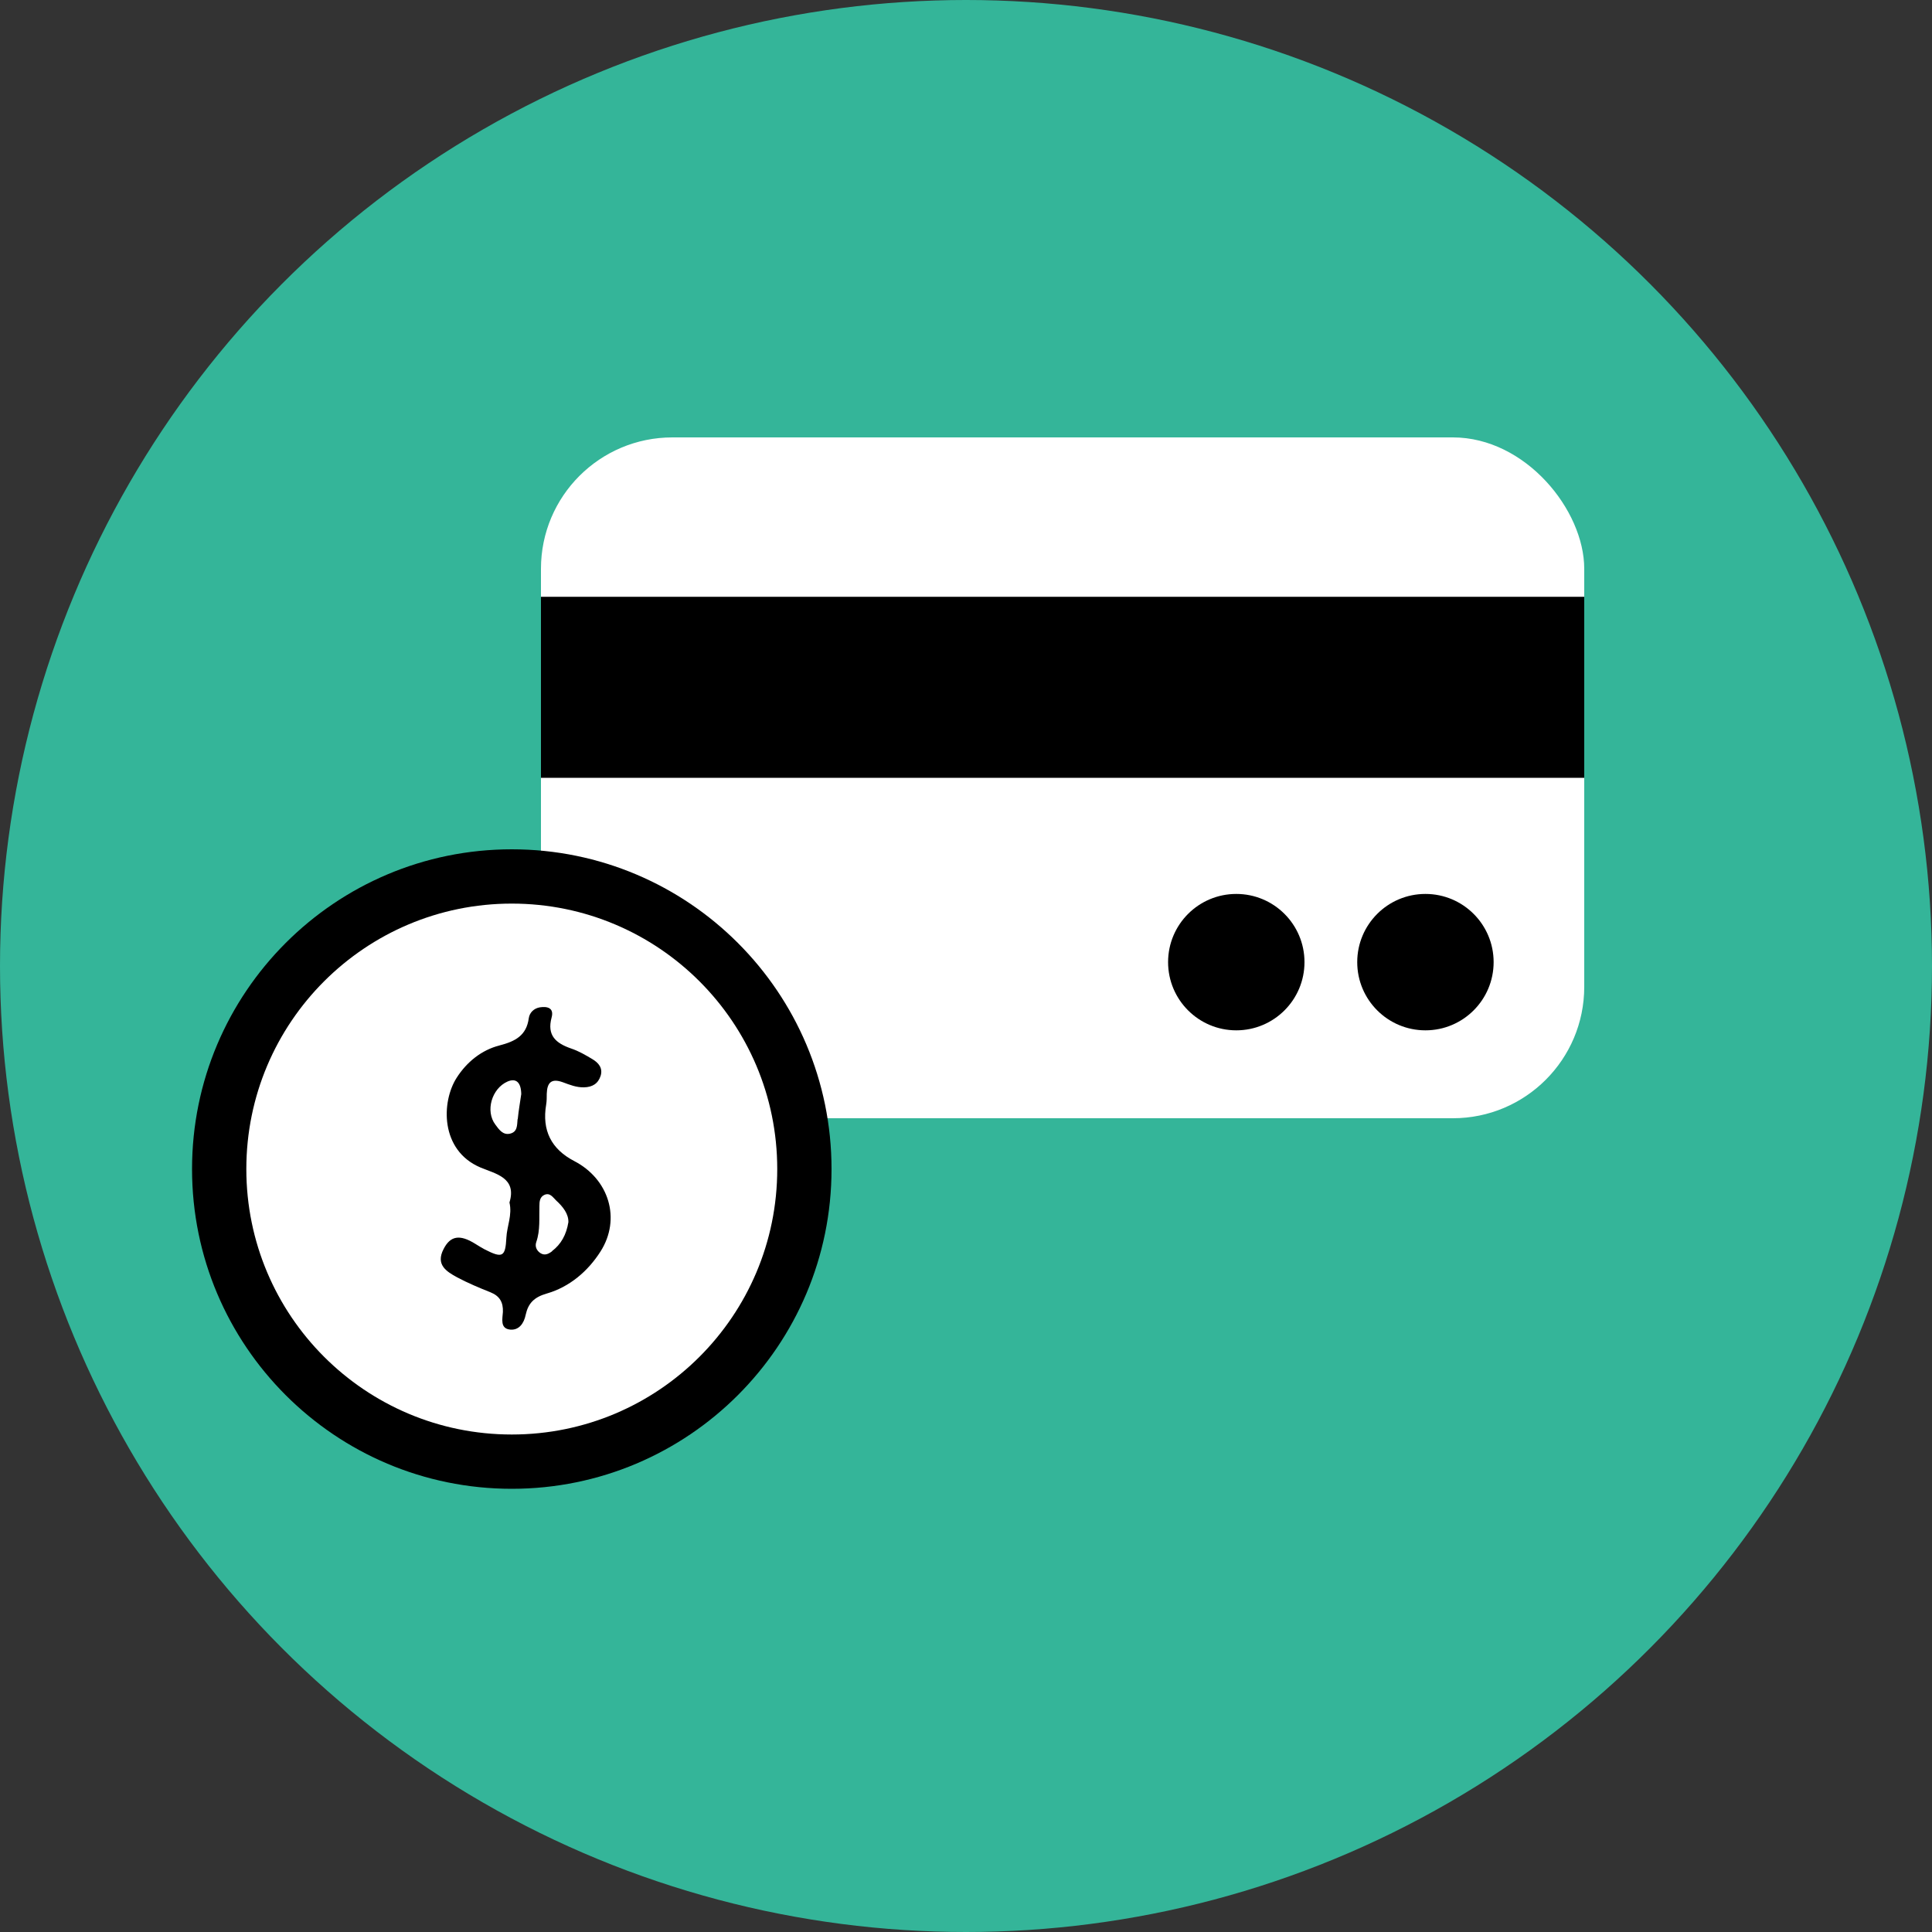 <?xml version="1.0" encoding="UTF-8"?> <svg xmlns="http://www.w3.org/2000/svg" id="Layer_1" data-name="Layer 1" viewBox="0 0 100 100"><rect x="0" y="0" width="100" height="100" fill="#333333" stroke="none"/><defs><style> .cls-1, .cls-2, .cls-3 { stroke-width: 0px; } .cls-2 { fill: #fff; } .cls-3 { fill: #34b599; } </style></defs><circle class="cls-3" cx="50" cy="50" r="50"></circle><g><g><rect class="cls-2" x="28" y="22.64" width="54" height="35.24" rx="6.8" ry="6.8"></rect><rect class="cls-1" x="28" y="30.89" width="54" height="9.37"></rect><circle class="cls-1" cx="63.99" cy="49.8" r="3.53"></circle><circle class="cls-1" cx="73.78" cy="49.8" r="3.53"></circle></g><g><g><path class="cls-1" d="m43.04,60.51c0,9.14-7.41,16.55-16.55,16.55s-16.55-7.41-16.55-16.55,7.41-16.55,16.55-16.55,16.55,7.41,16.55,16.55Z"></path><path class="cls-2" d="m40.23,60.51c0,7.59-6.15,13.74-13.74,13.74s-13.74-6.15-13.74-13.74,6.15-13.74,13.74-13.74,13.74,6.15,13.74,13.74Z"></path></g><path class="cls-1" d="m29.73,60.1q-1.8-.93-1.46-2.93c.03-.18.03-.38.03-.56.02-.58.24-.81.84-.59.35.13.7.27,1.09.26.43-.01.73-.19.86-.6.12-.4-.11-.67-.43-.86-.35-.21-.71-.42-1.1-.55-.78-.27-1.26-.67-1.01-1.6.14-.51-.23-.59-.61-.53-.3.05-.53.27-.57.56-.12.9-.7,1.2-1.51,1.41-.94.24-1.7.86-2.22,1.67-.8,1.24-.87,3.76,1.23,4.65.79.33,1.89.53,1.5,1.81.15.66-.13,1.22-.16,1.82-.05,1-.2,1.08-1.12.61-.17-.09-.33-.19-.49-.29-.8-.5-1.29-.42-1.64.27-.42.81.14,1.16.71,1.47.55.29,1.14.54,1.72.77.47.19.66.51.64,1.02-.02.34-.16.86.38.91.45.04.71-.32.8-.77.13-.59.43-.91,1.1-1.1,1.17-.34,2.12-1.15,2.77-2.17,1.08-1.69.44-3.76-1.37-4.69Zm-2.94-2.17c-.03.32,0,.66-.4.75-.37.08-.57-.23-.75-.47-.53-.7-.19-1.87.63-2.23.44-.19.7.04.71.65-.06.43-.14.86-.18,1.29Zm1.78,6.84c-.19.14-.38.23-.6.09-.21-.14-.29-.36-.21-.58.21-.61.14-1.24.16-1.86,0-.23.02-.46.25-.57.3-.14.45.13.62.29.35.32.64.69.63,1.12-.11.66-.38,1.14-.85,1.5Z"></path></g></g></svg> 